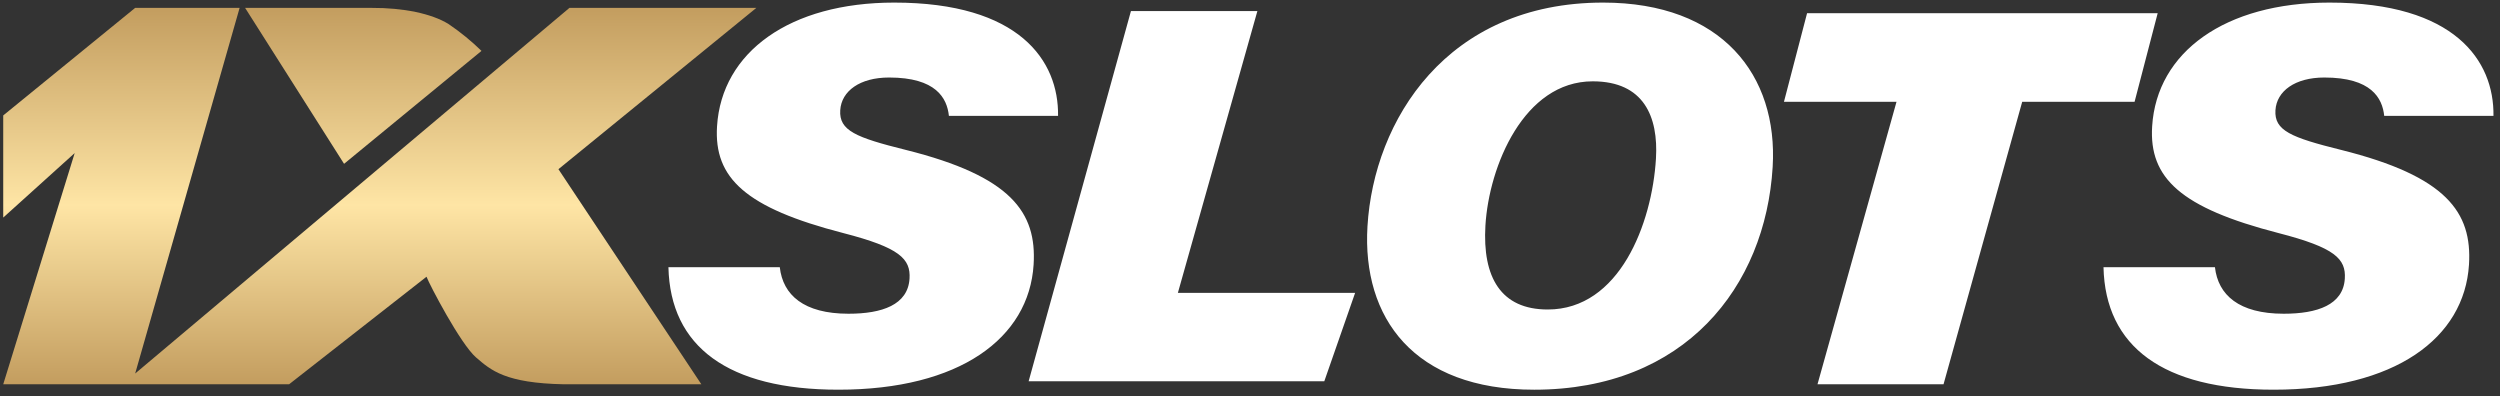 <svg width="309" height="49" viewBox="0 0 309 49" fill="none" xmlns="http://www.w3.org/2000/svg">
<rect x="0" y="0" width="309" height="49" fill="#333333" stroke="none"/>
<g clip-path="url(#clip0_146_251)">
<path fill-rule="evenodd" clip-rule="evenodd" d="M0.399 14.267L16.706 0.975H29.616L16.706 46.169L70.382 0.975H93.484L69.022 20.912L86.688 47.498H69.703C62.465 47.354 60.688 45.779 58.832 44.173C56.924 42.523 53.096 35.208 52.717 34.204C47.054 38.635 41.392 43.066 35.73 47.498H0.399L9.232 18.919L0.399 26.891V14.267ZM30.295 0.975L42.526 20.248L59.511 6.291C58.256 5.066 56.892 3.953 55.435 2.968C53.36 1.682 49.863 0.955 45.923 0.975H30.295V0.975Z" fill="url(#paint0_linear_146_251)"/>
<path fill-rule="evenodd" clip-rule="evenodd" d="M82.618 33.029C82.843 42.853 89.989 48.167 103.63 48.167C118.627 48.167 127.187 41.789 127.754 32.709C128.158 26.231 124.971 21.784 111.985 18.535C105.757 16.987 103.697 16.138 103.853 13.622C104 11.255 106.278 9.581 109.889 9.581C115.697 9.581 117.055 12.122 117.285 14.325H130.776C130.873 7.496 125.998 0.32 110.521 0.32C97.639 0.32 89.199 6.425 88.626 15.607C88.227 22.003 92.138 25.689 104.243 28.811C111.197 30.605 112.571 31.993 112.418 34.442C112.216 37.681 109.028 38.777 104.872 38.777C99.342 38.777 96.766 36.458 96.382 33.029H82.618V33.029ZM127.139 47.126H163.682L167.494 36.197H145.586L155.413 1.367H139.785L127.139 47.126ZM198.141 0.32C178.824 0.32 169.803 14.863 169.019 27.975C168.345 39.271 174.722 48.168 189.625 48.168C208.22 48.168 218.215 35.484 219.102 20.63C219.778 9.296 212.832 0.32 198.141 0.32ZM196.86 10.052C203.206 10.052 204.982 14.457 204.677 19.595C204.194 27.656 200.161 38.254 191.298 38.254C185.516 38.254 183.216 34.288 183.598 27.872C184.035 20.562 188.337 10.052 196.86 10.052ZM224.642 47.499H240.22L249.944 12.585H263.833L266.689 1.634H223.354L220.496 12.585H234.408L224.642 47.499ZM259.992 33.029C260.217 42.853 267.37 48.167 281.021 48.167C296.032 48.167 304.6 41.789 305.167 32.709C305.571 26.231 302.381 21.784 289.386 18.535C283.152 16.987 281.088 16.138 281.245 13.622C281.394 11.255 283.671 9.581 287.287 9.581C293.1 9.581 294.46 12.122 294.689 14.325H308.193C308.289 7.496 303.411 0.32 287.92 0.32C275.026 0.32 266.579 6.425 266.006 15.607C265.606 22.003 269.521 25.689 281.638 28.811C288.598 30.605 289.973 31.993 289.82 34.442C289.618 37.681 286.428 38.777 282.268 38.777C276.732 38.777 274.155 36.458 273.767 33.029H259.992V33.029Z" fill="white"/>
</g>
<defs>
<linearGradient id="paint0_linear_146_251" x1="46.941" y1="0.975" x2="46.941" y2="47.498" gradientUnits="userSpaceOnUse">
<stop stop-color="#C39D5F"/>
<stop offset="0.524" stop-color="#FEE5A5"/>
<stop offset="1" stop-color="#C39D5F"/>
</linearGradient>
<clipPath id="clip0_146_251">
<rect width="308" height="48" fill="white" transform="translate(0.344 0.207)"/>
</clipPath>
</defs>
</svg>
